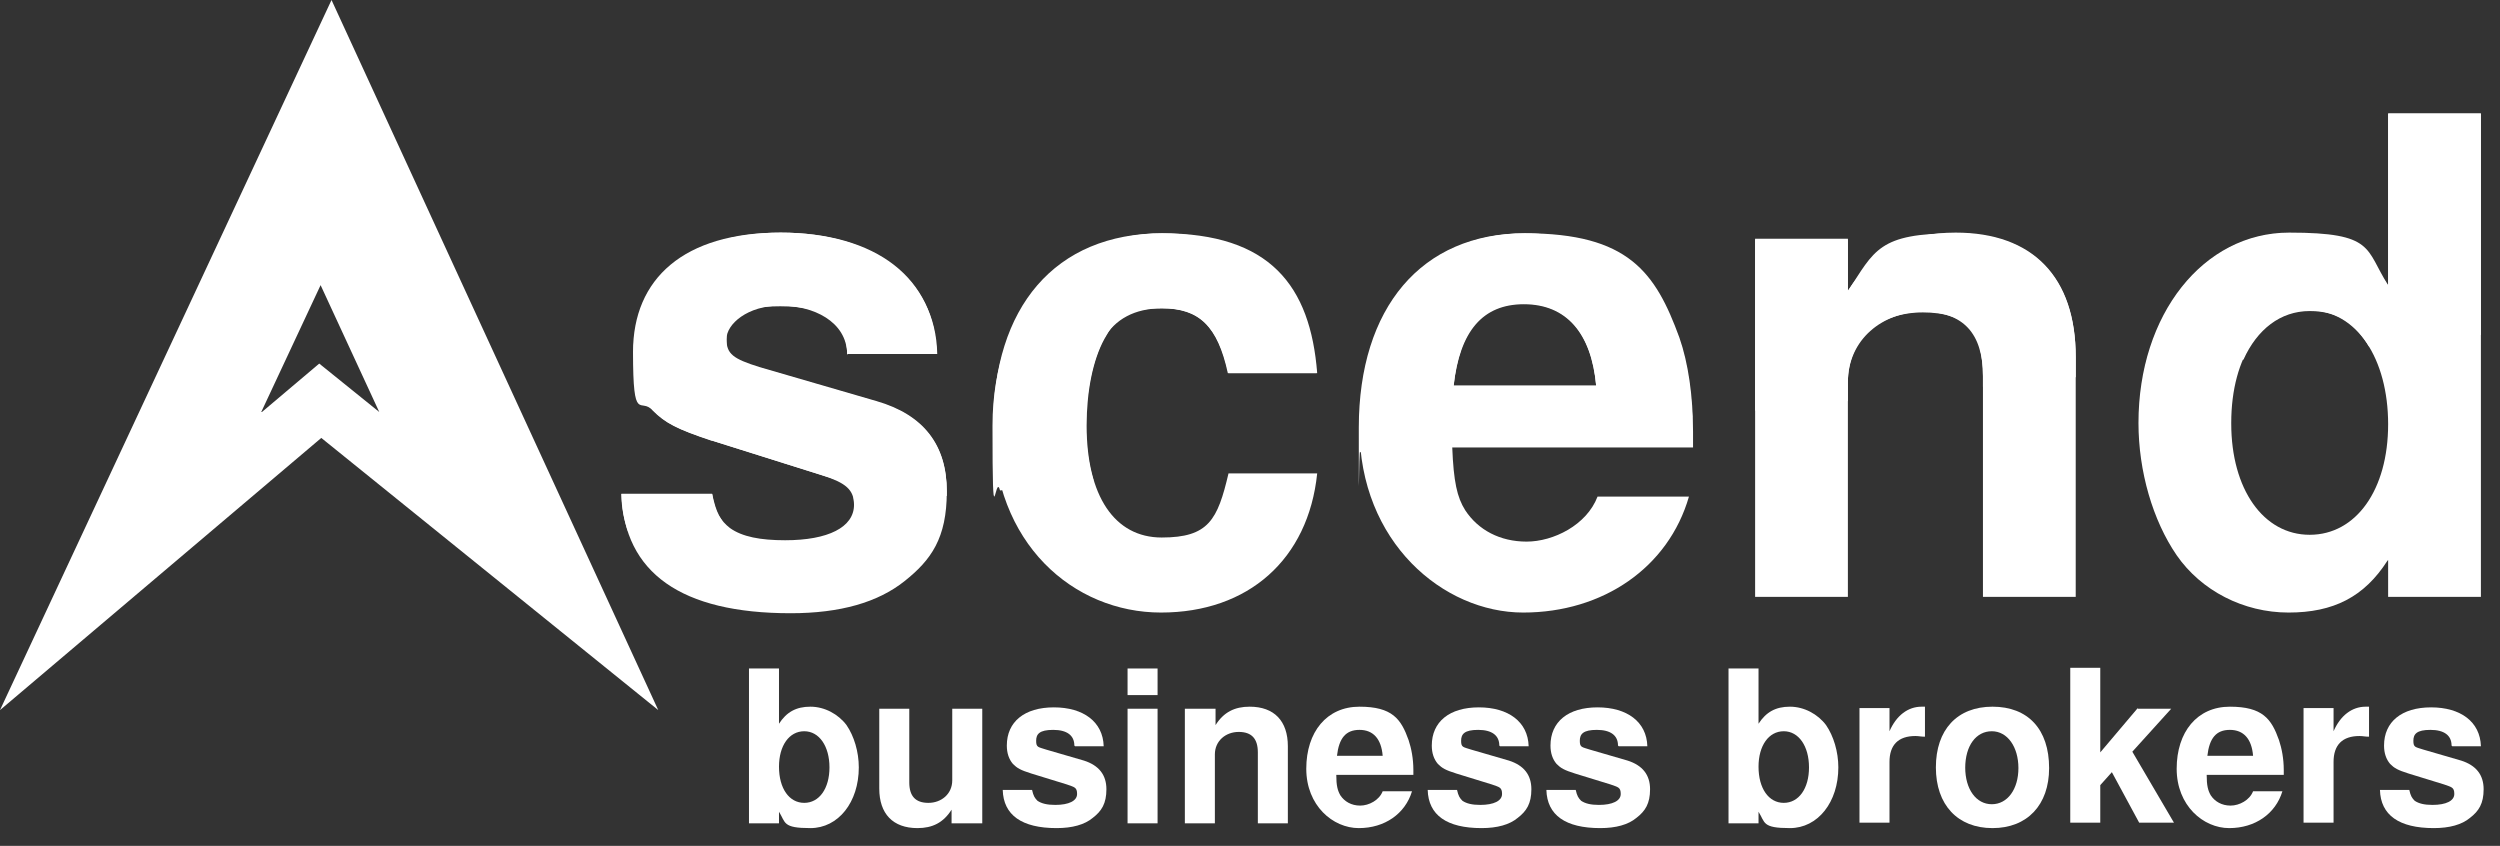 <?xml version="1.0" encoding="UTF-8"?>
<svg xmlns="http://www.w3.org/2000/svg" version="1.1" viewBox="0 0 366.5 124">
  <rect x="0" y="0" width="366.5" height="124" fill="#333333" stroke="none"/>
  <defs>
    <style>
      .cls-1 {
        fill: #fff;
      }
    </style>
  </defs>
  <!-- Generator: Adobe Illustrator 28.6.0, SVG Export Plug-In . SVG Version: 1.2.0 Build 709)  -->
  <g>
    <g id="Layer_1">
      <path class="cls-1" d="M48.6,0l47.9,104.1-49.4-39.9L0,104.1,48.6,0ZM38.4,60.4l8.4-7.1,8.8,7.1-8.6-18.6-8.7,18.6Z"/>
      <g>
        <path class="cls-1" d="M124.2,52c0-4.8-3.3-7.1-9.8-7.1s-7.9,1.9-7.9,4.9,1,2.9,4.8,4.1l17.2,5c6.9,2,10.3,6.4,10.3,13.2s-2.3,10-6.2,13.1c-3.9,3.1-9.4,4.7-16.7,4.7-16,0-24.4-5.9-24.8-17.5h13.3c.6,2.8,1.2,3.9,2.6,5,1.8,1.3,4.5,1.8,8.1,1.8,6.3,0,10.1-1.9,10.1-5.2s-1.2-3.2-4.6-4.3l-16.2-5.1c-5.1-1.7-6.7-2.5-8.6-4.4-1.8-2-2.9-5.1-2.9-8.6,0-10.8,8.3-17.5,21.6-17.5s22.7,6.7,22.9,17.8h-13.1Z"/>
        <path class="cls-1" d="M180.1,54.7c-1.6-6.9-4.2-9.5-9.7-9.5s-6.9,1.6-8.5,4.5c-1.7,3.1-2.6,7.7-2.6,12.7,0,10.3,4.1,16.4,11,16.4s8.2-2.6,9.8-9.4h13c-1.3,12.6-10.1,20.4-22.9,20.4s-24.6-10.1-24.6-27.4,9-28.2,24.8-28.2,21.7,7.7,22.7,20.5h-13Z"/>
        <path class="cls-1" d="M212.9,65.6c.2,5,.7,7.3,1.9,9.2,1.9,2.9,5.1,4.6,9,4.6s8.8-2.4,10.4-6.6h13.4c-3,10.4-12.6,17-24.3,17s-24-10.3-24-27.1,9.2-28.5,24.3-28.5,19.1,5.7,22.6,15.3c1.3,3.7,2,8.6,2,13.8s0,1.2,0,2.3h-35.2ZM234,56.5c-.7-7.8-4.4-12-10.6-12s-9.4,3.9-10.3,12h20.9Z"/>
        <path class="cls-1" d="M270.9,35v7.6c3.9-5.9,8.7-8.5,15.8-8.5,11.3,0,17.6,6.5,17.6,18.2v35.2h-13.6v-32.4c0-6.2-2.9-9.4-8.8-9.4s-11,4.1-11,10.3v31.5h-13.6v-52.5h13.6Z"/>
        <path class="cls-1" d="M350,82.2c-3.4,5.3-7.9,7.6-14.5,7.6s-12.8-3.2-16.4-8.4c-3.5-5.1-5.6-12.3-5.6-19.4,0-15.9,9.5-27.9,22.1-27.9s11.1,2.4,14.5,7.7v-25.2h13.6v70.9h-13.6v-5.4ZM327.1,62.1c0,9.6,4.7,16.3,11.5,16.3s11.5-6.6,11.5-16.2-4.6-16.7-11.5-16.7-11.5,6.7-11.5,16.5Z"/>
      </g>
      <g>
        <path class="cls-1" d="M270.9,58.8v-2.7c0-6.2,4.3-10.3,11-10.3s8.8,3.2,8.8,9.4v1.5l13.6-1.4v-2.9c0-11.7-6.3-18.2-17.6-18.2s-11.9,2.5-15.8,8.5v-7.6h-13.6v25.1l13.6-1.4Z"/>
        <path class="cls-1" d="M248.1,61.2c-.2-4.4-.9-8.5-2-11.7-3.5-9.5-12-15.3-22.6-15.3-15.1,0-24.3,10.9-24.3,28.5s0,2.4.2,3.6l48.7-5.1ZM223.4,44.6c6.2,0,9.9,4.2,10.6,12h-20.9c.9-8.1,4.3-12,10.3-12Z"/>
        <path class="cls-1" d="M328.9,52.7c2-4.4,5.4-7.1,9.7-7.1s6.7,1.9,8.7,5.2l16.4-1.7V16.7h-13.6v25.2c-3.4-5.3-7.9-7.7-14.5-7.7-10.4,0-18.6,8.2-21.2,20l14.6-1.5Z"/>
        <path class="cls-1" d="M103.5,76.4l2.3-.2c-.7-.8-1.1-1.9-1.4-3.8h-13.3c0,2.1.4,3.9,1,5.6l11.5-1.5Z"/>
        <path class="cls-1" d="M104.4,64.6l16.2,5.1c3.4,1.1,4.6,2.1,4.6,4.3s0,0,0,.1l13.6-1.4c0-.2,0-.4,0-.7,0-6.8-3.4-11.2-10.3-13.2l-17.2-5c-3.8-1.2-4.8-1.9-4.8-4.1s3.1-4.9,7.9-4.9,9.7,2.3,9.8,7.1h13.1c-.2-11.1-8.8-17.8-22.9-17.8s-21.6,6.7-21.6,17.5,1.1,6.5,2.9,8.6c1.8,1.8,3.5,2.7,8.6,4.4Z"/>
        <path class="cls-1" d="M160.3,70.4c-.7-2.3-1.1-5-1.1-8,0-5.1,1-9.6,2.6-12.7,1.6-2.9,4.6-4.5,8.5-4.5,5.5,0,8.2,2.6,9.7,9.5h13c-1-12.8-9.4-20.5-22.7-20.5s-24.8,10.3-24.8,28.2.4,6.6,1.1,9.5l13.6-1.4Z"/>
      </g>
      <g>
        <path class="cls-1" d="M114.2,98v8.1c1.1-1.7,2.5-2.5,4.6-2.5s4.1,1.1,5.3,2.7c1.1,1.6,1.8,3.9,1.8,6.2,0,5.1-3,8.9-7.1,8.9s-3.6-.8-4.6-2.4v1.7h-4.4v-22.7h4.4ZM114.2,112.4c0,3.2,1.5,5.3,3.7,5.3s3.7-2.1,3.7-5.2-1.5-5.3-3.7-5.3-3.7,2.1-3.7,5.2Z"/>
        <path class="cls-1" d="M139.5,120.7v-2c-1.2,1.9-2.8,2.7-5,2.7-3.6,0-5.6-2.1-5.6-5.8v-11.7h4.4v10.8c0,2,.9,3,2.8,3s3.5-1.3,3.5-3.3v-10.5h4.4v16.8h-4.4Z"/>
        <path class="cls-1" d="M157.5,109.3c0-1.5-1.1-2.3-3.1-2.3s-2.5.6-2.5,1.6.3.9,1.5,1.3l5.5,1.6c2.2.7,3.3,2.1,3.3,4.2s-.7,3.2-2,4.2c-1.2,1-3,1.5-5.3,1.5-5.1,0-7.8-1.9-7.9-5.6h4.3c.2.9.4,1.2.8,1.6.6.4,1.4.6,2.6.6,2,0,3.2-.6,3.2-1.6s-.4-1-1.5-1.4l-5.2-1.6c-1.6-.5-2.1-.8-2.7-1.4-.6-.7-.9-1.6-.9-2.7,0-3.5,2.6-5.6,6.9-5.6s7.2,2.1,7.3,5.7h-4.2Z"/>
        <path class="cls-1" d="M169.7,101.9h-4.4v-3.9h4.4v3.9ZM169.7,120.7h-4.4v-16.8h4.4v16.8Z"/>
        <path class="cls-1" d="M178.2,103.9v2.4c1.2-1.9,2.8-2.7,5-2.7,3.6,0,5.6,2.1,5.6,5.8v11.3h-4.4v-10.4c0-2-.9-3-2.8-3s-3.5,1.3-3.5,3.3v10.1h-4.4v-16.8h4.4Z"/>
        <path class="cls-1" d="M195.9,113.6c0,1.6.2,2.3.6,3,.6.9,1.6,1.5,2.9,1.5s2.8-.8,3.3-2.1h4.3c-1,3.3-4,5.4-7.8,5.4s-7.7-3.3-7.7-8.7,3-9.1,7.8-9.1,6.1,1.8,7.2,4.9c.4,1.2.7,2.7.7,4.4s0,.4,0,.7h-11.3ZM202.7,110.8c-.2-2.5-1.4-3.8-3.4-3.8s-3,1.2-3.3,3.8h6.7Z"/>
        <path class="cls-1" d="M219.8,109.3c0-1.5-1.1-2.3-3.1-2.3s-2.5.6-2.5,1.6.3.9,1.5,1.3l5.5,1.6c2.2.7,3.3,2.1,3.3,4.2s-.7,3.2-2,4.2c-1.2,1-3,1.5-5.3,1.5-5.1,0-7.8-1.9-7.9-5.6h4.3c.2.9.4,1.2.8,1.6.6.4,1.4.6,2.6.6,2,0,3.2-.6,3.2-1.6s-.4-1-1.5-1.4l-5.2-1.6c-1.6-.5-2.1-.8-2.7-1.4-.6-.7-.9-1.6-.9-2.7,0-3.5,2.6-5.6,6.9-5.6s7.2,2.1,7.3,5.7h-4.2Z"/>
        <path class="cls-1" d="M237.2,109.3c0-1.5-1.1-2.3-3.1-2.3s-2.5.6-2.5,1.6.3.9,1.5,1.3l5.5,1.6c2.2.7,3.3,2.1,3.3,4.2s-.7,3.2-2,4.2c-1.2,1-3,1.5-5.3,1.5-5.1,0-7.8-1.9-7.9-5.6h4.3c.2.9.4,1.2.8,1.6.6.4,1.4.6,2.6.6,2,0,3.2-.6,3.2-1.6s-.4-1-1.5-1.4l-5.2-1.6c-1.6-.5-2.1-.8-2.7-1.4-.6-.7-.9-1.6-.9-2.7,0-3.5,2.6-5.6,6.9-5.6s7.2,2.1,7.3,5.7h-4.2Z"/>
        <path class="cls-1" d="M257.8,98v8.1c1.1-1.7,2.5-2.5,4.6-2.5s4.1,1.1,5.3,2.7c1.1,1.6,1.8,3.9,1.8,6.2,0,5.1-3,8.9-7.1,8.9s-3.6-.8-4.6-2.4v1.7h-4.4v-22.7h4.4ZM257.8,112.4c0,3.2,1.5,5.3,3.7,5.3s3.7-2.1,3.7-5.2-1.5-5.3-3.7-5.3-3.7,2.1-3.7,5.2Z"/>
        <path class="cls-1" d="M277,103.9v3.3c1-2.3,2.7-3.6,4.7-3.6s.3,0,.5,0v4.4c-.6,0-.9-.1-1.4-.1-2.5,0-3.8,1.3-3.8,3.8v8.9h-4.4v-16.8h4.4Z"/>
        <path class="cls-1" d="M300.4,112.6c0,5.4-3.2,8.8-8.3,8.8s-8.3-3.4-8.3-8.9,3.1-8.9,8.3-8.9,8.3,3.3,8.3,9ZM288.1,112.5c0,3.2,1.6,5.4,3.9,5.4s3.9-2.2,3.9-5.3-1.6-5.4-3.9-5.4-3.9,2.1-3.9,5.4Z"/>
        <path class="cls-1" d="M313.4,103.9h4.9l-5.7,6.3,6.1,10.4h-5.1l-4-7.4-1.7,1.9v5.5h-4.4v-22.7h4.4v12.4l5.5-6.5Z"/>
        <path class="cls-1" d="M323.5,113.6c0,1.6.2,2.3.6,3,.6.9,1.6,1.5,2.9,1.5s2.8-.8,3.3-2.1h4.3c-1,3.3-4,5.4-7.8,5.4s-7.7-3.3-7.7-8.7,3-9.1,7.8-9.1,6.1,1.8,7.2,4.9c.4,1.2.7,2.7.7,4.4s0,.4,0,.7h-11.3ZM330.3,110.8c-.2-2.5-1.4-3.8-3.4-3.8s-3,1.2-3.3,3.8h6.7Z"/>
        <path class="cls-1" d="M342.1,103.9v3.3c1-2.3,2.7-3.6,4.7-3.6s.3,0,.5,0v4.4c-.6,0-.9-.1-1.4-.1-2.5,0-3.8,1.3-3.8,3.8v8.9h-4.4v-16.8h4.4Z"/>
        <path class="cls-1" d="M359.4,109.3c0-1.5-1.1-2.3-3.1-2.3s-2.5.6-2.5,1.6.3.9,1.5,1.3l5.5,1.6c2.2.7,3.3,2.1,3.3,4.2s-.7,3.2-2,4.2c-1.2,1-3,1.5-5.3,1.5-5.1,0-7.8-1.9-7.9-5.6h4.3c.2.9.4,1.2.8,1.6.6.4,1.4.6,2.6.6,2,0,3.2-.6,3.2-1.6s-.4-1-1.5-1.4l-5.2-1.6c-1.6-.5-2.1-.8-2.7-1.4-.6-.7-.9-1.6-.9-2.7,0-3.5,2.6-5.6,6.9-5.6s7.2,2.1,7.3,5.7h-4.2Z"/>
      </g>
    </g>
  </g>
</svg>